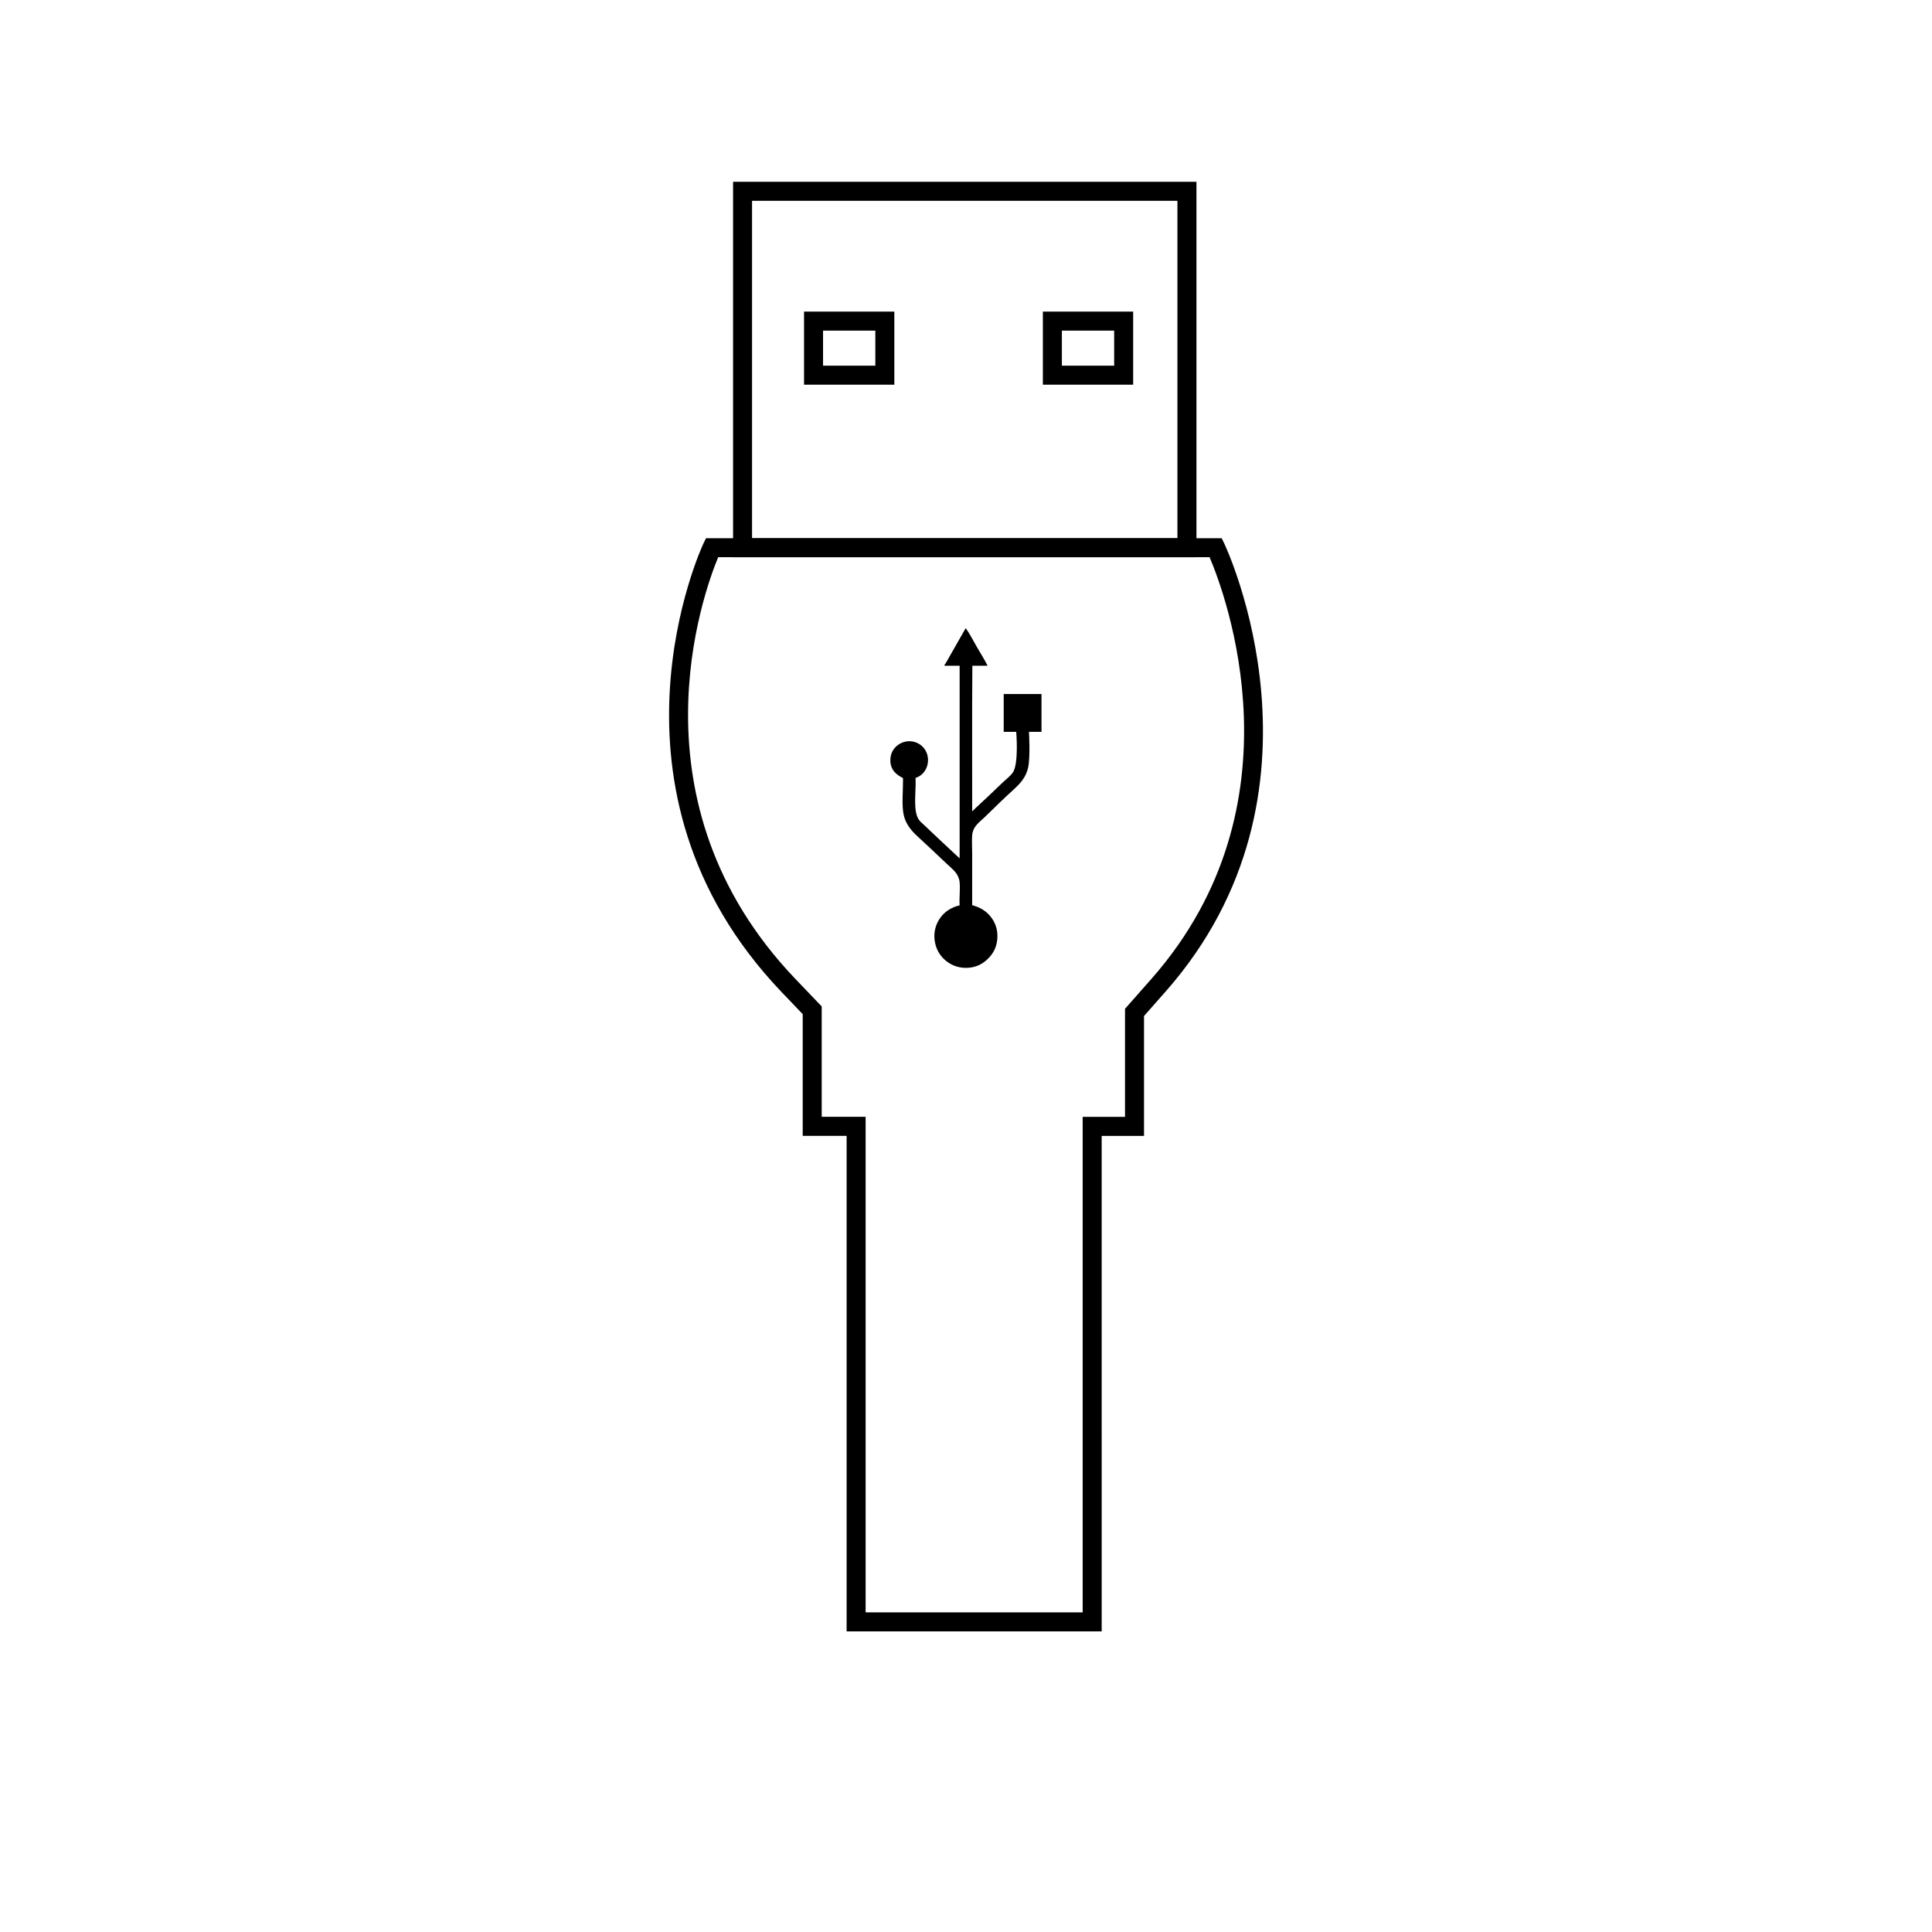 <?xml version="1.0" encoding="UTF-8"?>
<!-- Uploaded to: ICON Repo, www.svgrepo.com, Generator: ICON Repo Mixer Tools -->
<svg fill="#000000" width="800px" height="800px" version="1.1" viewBox="144 144 512 512" xmlns="http://www.w3.org/2000/svg">
 <g>
  <path d="m461.07 291.68h-122.8v-99.504h122.8zm-117.77-5.039h112.73v-89.426h-112.73zm101-40.695h-23.93v-19.367h23.93zm-18.891-5.039h13.855v-9.289h-13.855zm-44.402 5.039h-23.93v-19.367h23.93zm-18.891-5.039h13.855v-9.289h-13.855z"/>
  <path d="m435.96 576.33h-67.598v-131.31h-11.637v-32.266l-5.723-5.984c-50.992-53.539-20.906-118.06-20.602-118.7l0.691-1.43h136.67l0.691 1.422c0.316 0.648 31.051 65.723-15.492 118.64l-5.785 6.555v31.766h-11.219zm-62.559-5.039h57.52v-131.31h11.219v-28.637l7.039-7.977c40.621-46.184 19.453-102.13 15.375-111.7h-130.23c-3.965 9.551-24.094 64.977 20.328 111.62l7.109 7.43v29.25h11.637z"/>
  <path d="m387.64 341.19c-3.102-1.945-7.266 0.051-7.648 3.613-0.324 3.039 1.449 4.457 3.32 5.41 0.031 3.481-0.383 6.949 0.145 9.594 0.508 2.555 2.09 4.379 3.797 5.934 2.453 2.254 5.106 4.766 7.547 7.078 0.84 0.789 1.785 1.562 2.469 2.418 0.504 0.629 0.961 1.617 1.043 2.562 0.188 2.121-0.133 3.914 0 6.125-2.125 0.516-3.688 1.496-4.891 2.992-1.152 1.441-2.035 3.57-1.758 6.082 0.246 2.231 1.223 3.988 2.613 5.269 1.355 1.254 3.258 2.231 5.703 2.231s4.301-0.953 5.648-2.231c1.402-1.328 2.422-2.922 2.656-5.269 0.262-2.586-0.578-4.609-1.758-6.082-1.211-1.512-2.785-2.465-4.891-3.039v-13.82c0-1.598-0.109-3.168 0-4.656 0.195-2.484 1.98-3.531 3.371-4.891 2.473-2.422 5.039-4.926 7.5-7.168 1.793-1.637 3.32-3.195 3.941-5.844 0.645-2.742 0.238-9.547 0.238-9.547h3.324v-10.02h-10.016v10.02h3.32s0.715 8.438-0.902 10.781c-0.656 0.945-1.785 1.773-2.66 2.613-2.5 2.41-5.004 4.785-7.5 7.074-0.223 0.207-0.398 0.574-0.613 0.523 0.031-12.82-0.066-25.77 0.047-38.512h4.039c-0.836-1.664-1.875-3.305-2.848-4.984-0.977-1.684-1.855-3.43-2.949-4.988-1.785 3.098-3.598 6.34-5.359 9.402-0.098 0.156-0.383 0.332-0.238 0.57h3.984v51.047c-3.059-2.812-6.242-5.828-9.309-8.734-0.449-0.43-0.973-0.84-1.328-1.285-1.879-2.316-0.852-7.598-1.043-11.301 3.875-1.234 4.519-6.762 1.004-8.969z"/>
 </g>
</svg>